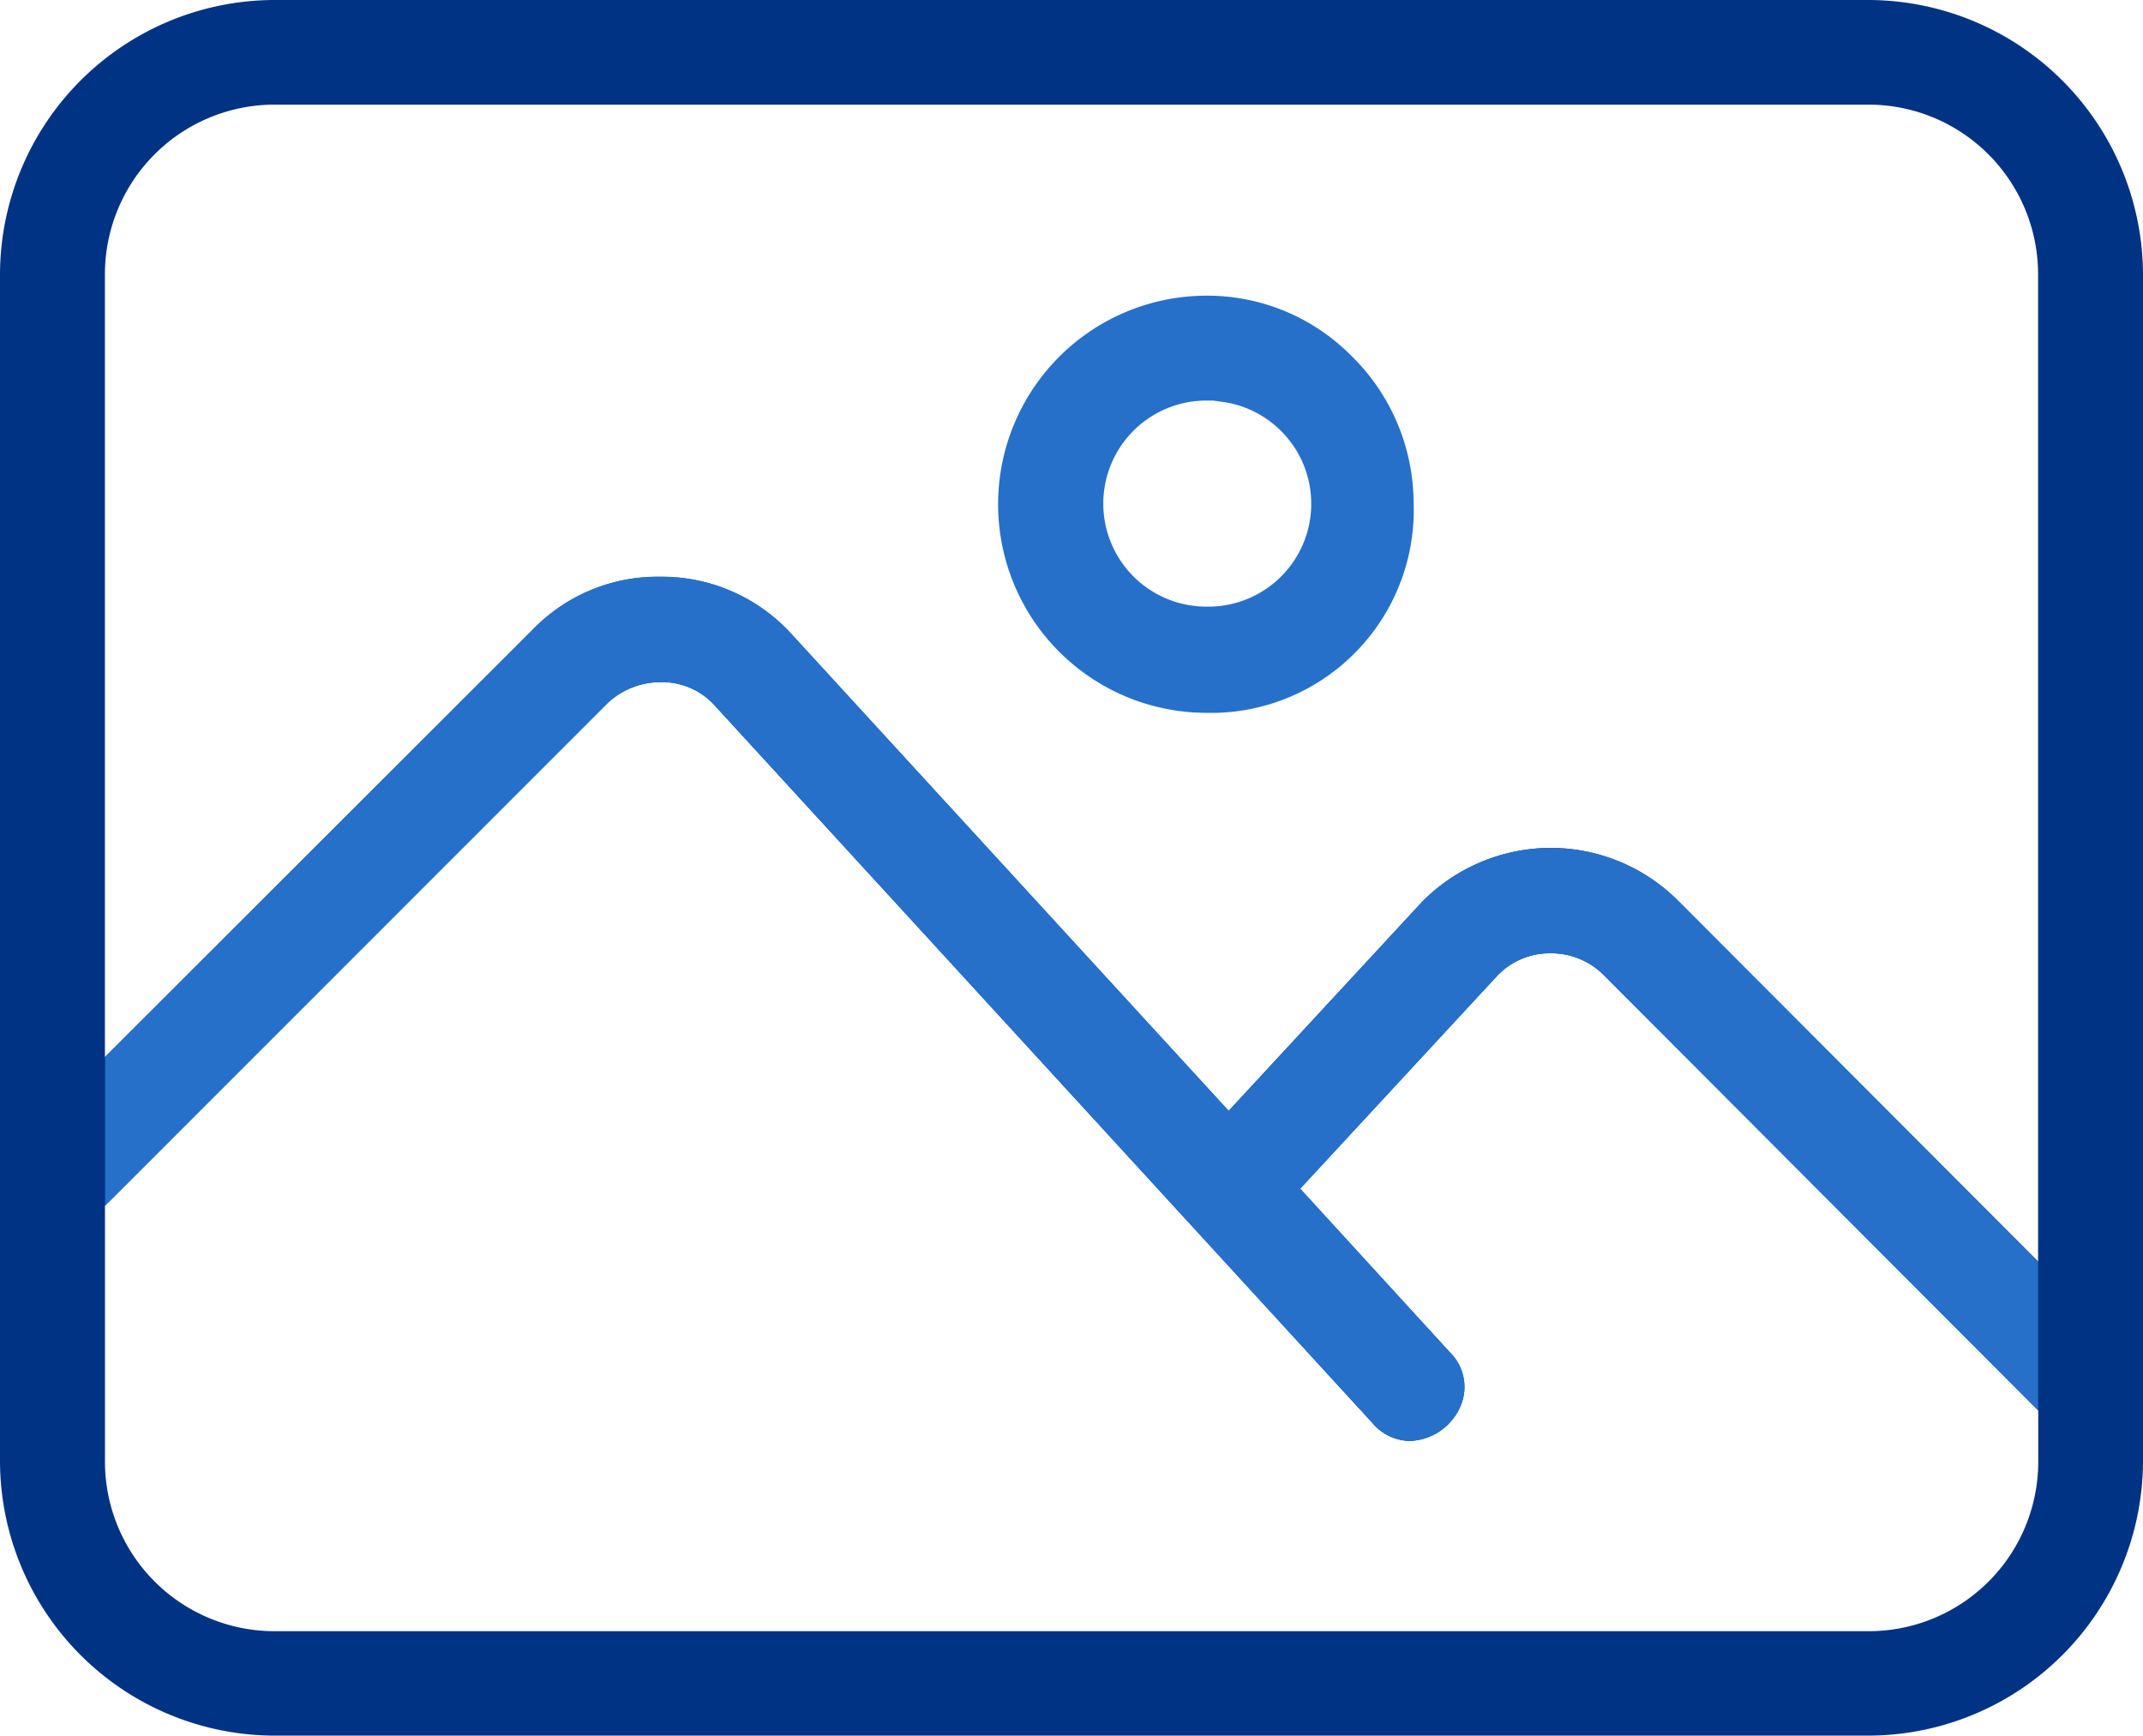 <svg xmlns="http://www.w3.org/2000/svg" width="50" height="40.491" viewBox="0 0 50 40.491">
  <g id="Group_73842" data-name="Group 73842" transform="translate(-902.599 -548.328)">
    <g id="Group_73841" data-name="Group 73841" transform="translate(902.599 548.328)">
      <path id="Path_221061" data-name="Path 221061" d="M984.214,530.328h-37.23a6.416,6.416,0,0,0-6.385,6.385V564.43a6.417,6.417,0,0,0,6.385,6.389h37.232a6.419,6.419,0,0,0,6.383-6.388V536.713A6.421,6.421,0,0,0,984.214,530.328Zm-41.166,28.13,11.714-11.716a1.814,1.814,0,0,1,1.259-.5h.026a1.654,1.654,0,0,1,1.245.564l15.328,16.719a1.154,1.154,0,0,0,.886.419,1.336,1.336,0,0,0,1.16-.793,1.13,1.13,0,0,0-.233-1.267l-3.5-3.825,4.567-4.934a1.692,1.692,0,0,1,1.262-.558.1.1,0,0,1,.031,0,1.732,1.732,0,0,1,1.221.506l10.141,10.162v1.208a3.955,3.955,0,0,1-3.935,3.94H946.987a3.957,3.957,0,0,1-3.939-3.94Zm30.732-7.092-4.515,4.879-10.179-11.1a4.092,4.092,0,0,0-3.038-1.359h-.066a4.048,4.048,0,0,0-2.946,1.225l-9.989,9.977V536.708a3.959,3.959,0,0,1,3.938-3.939h37.228a3.958,3.958,0,0,1,3.938,3.943v23.048l-8.406-8.425a4.205,4.205,0,0,0-2.955-1.225h-.02A4.232,4.232,0,0,0,973.78,551.366Z" transform="translate(-940.599 -530.328)" fill="#003383"/>
    </g>
    <path id="Path_221062" data-name="Path 221062" d="M987.3,555.078l-8.406-8.423a4.2,4.2,0,0,0-2.956-1.227h-.021a4.227,4.227,0,0,0-2.987,1.256l-4.515,4.877-10.179-11.1A4.092,4.092,0,0,0,955.2,539.1h-.066a4.052,4.052,0,0,0-2.948,1.225l-9.987,9.977,0,3.474,11.714-11.716a1.814,1.814,0,0,1,1.259-.5h.026a1.655,1.655,0,0,1,1.245.565l15.326,16.719a1.16,1.16,0,0,0,.887.419,1.337,1.337,0,0,0,1.161-.794,1.128,1.128,0,0,0-.233-1.265l-3.5-3.825,4.566-4.934a1.694,1.694,0,0,1,1.264-.558.1.1,0,0,1,.031,0,1.732,1.732,0,0,1,1.221.506L987.3,558.549Z" transform="translate(-37.148 22.681)" fill="#2670ca"/>
    <path id="Path_221063" data-name="Path 221063" d="M960.569,534.827a4.866,4.866,0,0,0,.055,9.731h.129c.047,0,.1,0,.144,0a4.733,4.733,0,0,0,4.592-4.919,4.823,4.823,0,0,0-1.465-3.423A4.731,4.731,0,0,0,960.569,534.827Zm.422,2.471a2.4,2.4,0,0,1-.333,4.782h-.011a2.4,2.4,0,0,1,.011-4.807h.15Z" transform="translate(-29.908 20.4)" fill="#2670ca"/>
  </g>
</svg>

